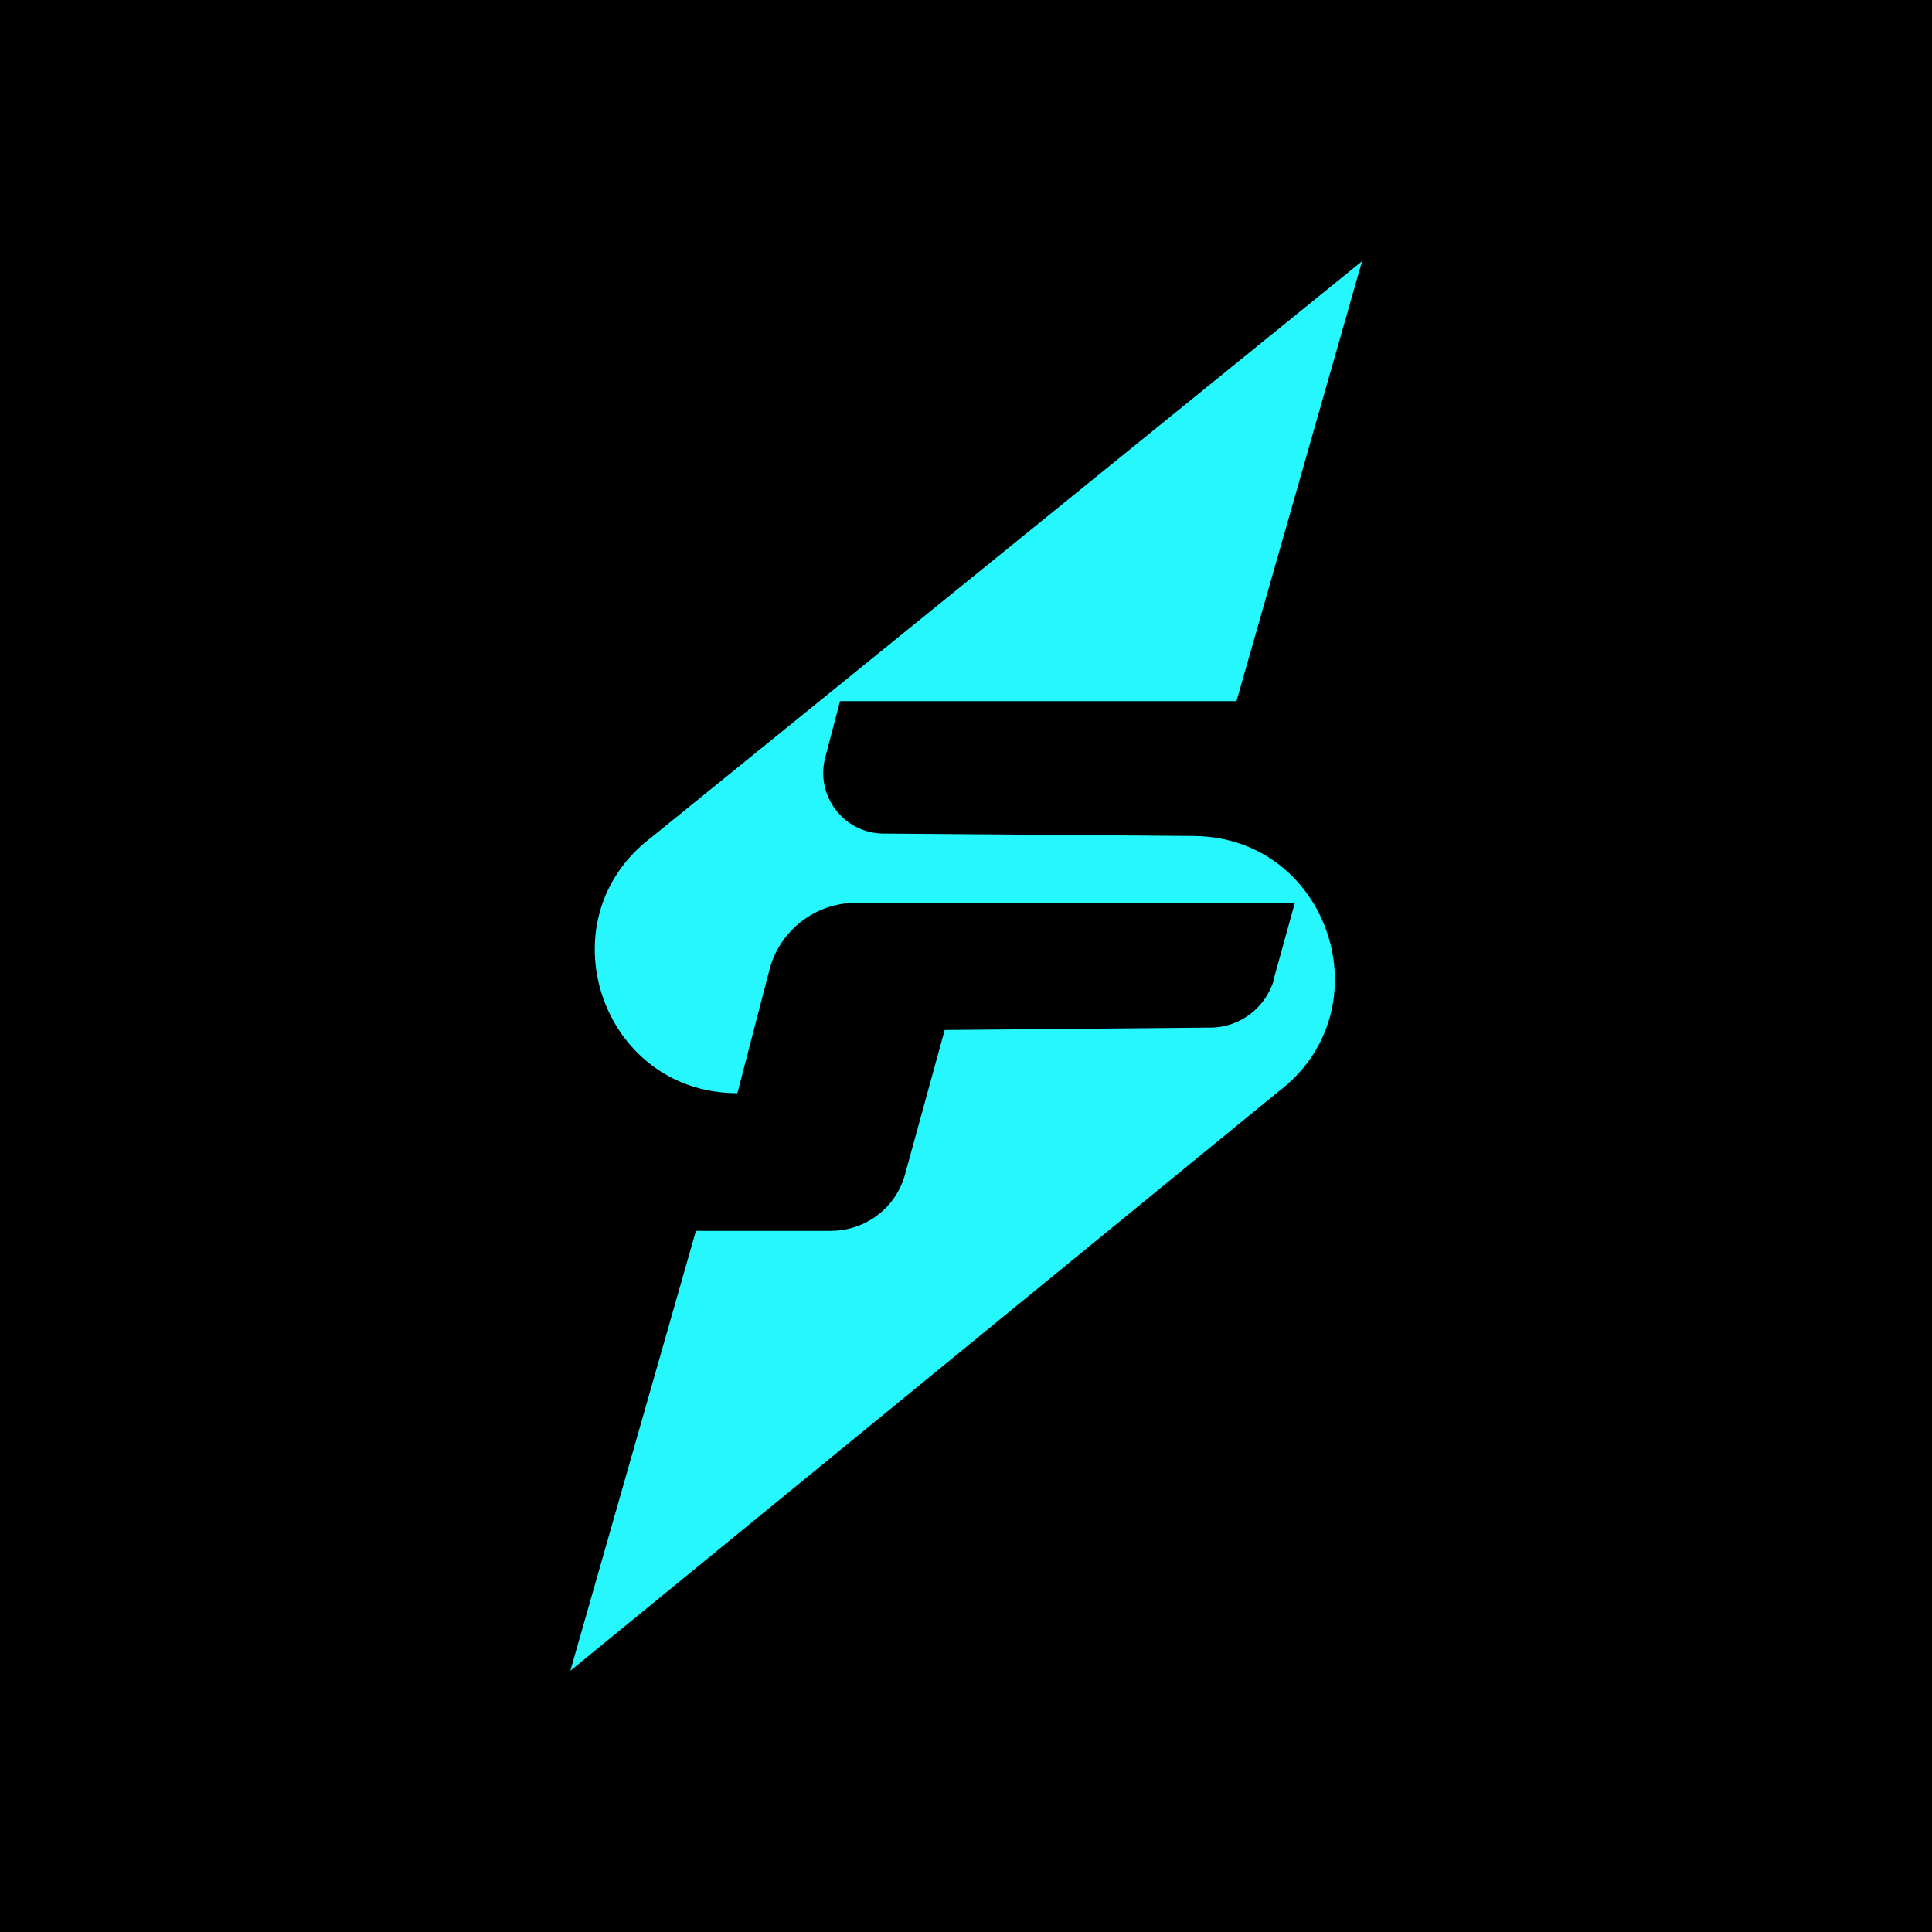 <?xml version="1.0" encoding="UTF-8"?>
<svg id="Layer_1" data-name="Layer 1" xmlns="http://www.w3.org/2000/svg" viewBox="0 0 48 48">
  <defs>
    <style>
      .cls-1 {
        fill: #26f7fc;
      }

      .cls-2 {
        fill: none;
      }
    </style>
  </defs>
  <rect class="cls-2" x="-481" y="-481" width="1010" height="1010"/>
  <rect width="48" height="48"/>
  <path class="cls-1" d="M31.65,24.31l.52-1.88h-10.9c-1.01,0-1.89.68-2.15,1.65l-.8,3.08h0c-3.39,0-4.84-4.32-2.13-6.36l17.65-14.31-3.12,10.93h-9.85l-.37,1.41c-.24.94.46,1.87,1.44,1.88l7.71.06c3.38.02,4.8,4.33,2.1,6.36l-17.58,14.38,3.12-10.93h3.35c.87,0,1.63-.58,1.85-1.42l.98-3.57,6.6-.06c.74,0,1.39-.5,1.59-1.22Z"/>
</svg>